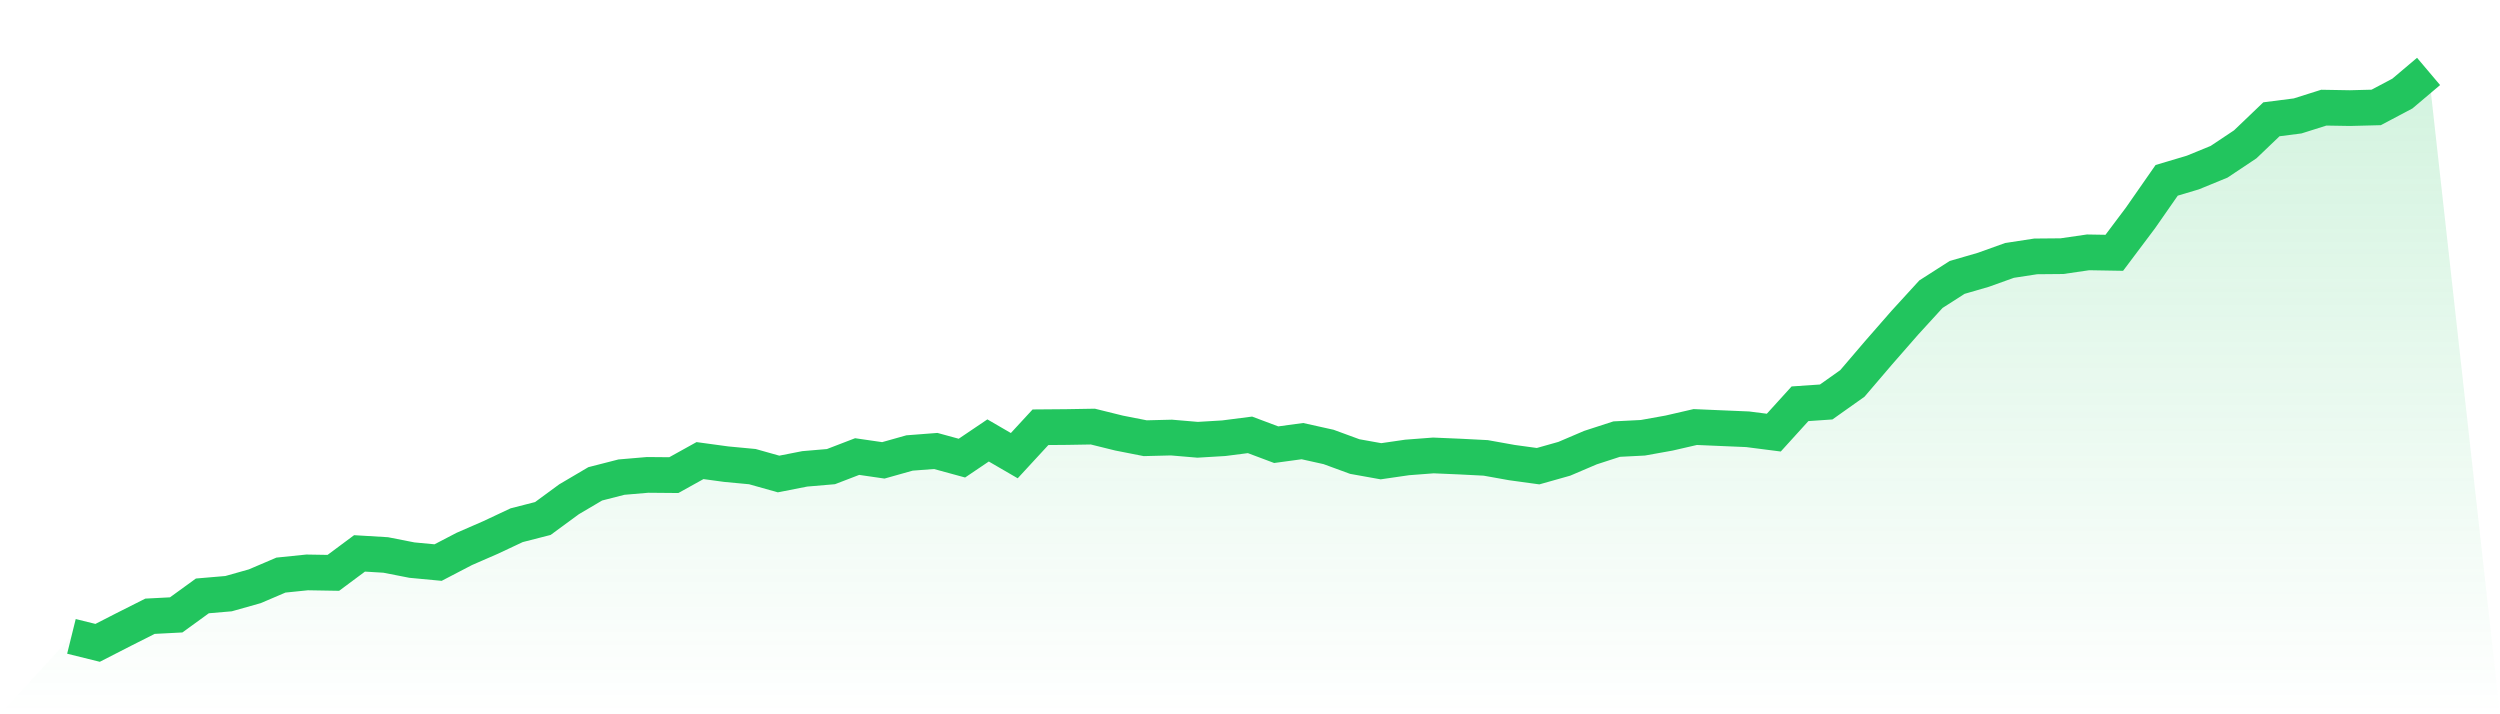 <svg viewBox="0 0 140 40" xmlns="http://www.w3.org/2000/svg">
<defs>
<linearGradient id="gradient" x1="0" x2="0" y1="0" y2="1">
<stop offset="0%" stop-color="#22c55e" stop-opacity="0.2"/>
<stop offset="100%" stop-color="#22c55e" stop-opacity="0"/>
</linearGradient>
</defs>
<path d="M4,35.637 L4,35.637 L5.467,36 L6.933,35.249 L8.4,34.51 L9.867,34.434 L11.333,33.37 L12.8,33.245 L14.267,32.831 L15.733,32.205 L17.2,32.055 L18.667,32.08 L20.133,30.99 L21.6,31.078 L23.067,31.366 L24.533,31.504 L26,30.74 L27.467,30.101 L28.933,29.412 L30.4,29.036 L31.867,27.959 L33.333,27.095 L34.8,26.719 L36.267,26.594 L37.733,26.607 L39.2,25.793 L40.667,25.993 L42.133,26.131 L43.6,26.544 L45.067,26.256 L46.533,26.131 L48,25.567 L49.467,25.78 L50.933,25.367 L52.4,25.254 L53.867,25.655 L55.333,24.665 L56.8,25.517 L58.267,23.926 L59.733,23.914 L61.2,23.889 L62.667,24.252 L64.133,24.54 L65.6,24.503 L67.067,24.628 L68.533,24.54 L70,24.352 L71.467,24.903 L72.933,24.703 L74.4,25.029 L75.867,25.567 L77.333,25.83 L78.8,25.617 L80.267,25.505 L81.733,25.567 L83.2,25.642 L84.667,25.905 L86.133,26.106 L87.6,25.692 L89.067,25.066 L90.533,24.59 L92,24.515 L93.467,24.252 L94.933,23.914 L96.4,23.977 L97.867,24.039 L99.333,24.227 L100.8,22.611 L102.267,22.511 L103.733,21.472 L105.2,19.756 L106.667,18.077 L108.133,16.474 L109.6,15.535 L111.067,15.109 L112.533,14.583 L114,14.358 L115.467,14.345 L116.933,14.132 L118.4,14.157 L119.867,12.204 L121.333,10.099 L122.8,9.661 L124.267,9.06 L125.733,8.083 L127.2,6.68 L128.667,6.492 L130.133,6.029 L131.6,6.054 L133.067,6.016 L134.533,5.24 L136,4 L140,40 L0,40 z" fill="url(#gradient)"/>
<path d="M4,35.637 L4,35.637 L5.467,36 L6.933,35.249 L8.4,34.51 L9.867,34.434 L11.333,33.37 L12.8,33.245 L14.267,32.831 L15.733,32.205 L17.2,32.055 L18.667,32.08 L20.133,30.99 L21.6,31.078 L23.067,31.366 L24.533,31.504 L26,30.74 L27.467,30.101 L28.933,29.412 L30.4,29.036 L31.867,27.959 L33.333,27.095 L34.8,26.719 L36.267,26.594 L37.733,26.607 L39.2,25.793 L40.667,25.993 L42.133,26.131 L43.6,26.544 L45.067,26.256 L46.533,26.131 L48,25.567 L49.467,25.78 L50.933,25.367 L52.4,25.254 L53.867,25.655 L55.333,24.665 L56.8,25.517 L58.267,23.926 L59.733,23.914 L61.2,23.889 L62.667,24.252 L64.133,24.54 L65.6,24.503 L67.067,24.628 L68.533,24.54 L70,24.352 L71.467,24.903 L72.933,24.703 L74.4,25.029 L75.867,25.567 L77.333,25.83 L78.8,25.617 L80.267,25.505 L81.733,25.567 L83.2,25.642 L84.667,25.905 L86.133,26.106 L87.6,25.692 L89.067,25.066 L90.533,24.59 L92,24.515 L93.467,24.252 L94.933,23.914 L96.4,23.977 L97.867,24.039 L99.333,24.227 L100.8,22.611 L102.267,22.511 L103.733,21.472 L105.2,19.756 L106.667,18.077 L108.133,16.474 L109.6,15.535 L111.067,15.109 L112.533,14.583 L114,14.358 L115.467,14.345 L116.933,14.132 L118.4,14.157 L119.867,12.204 L121.333,10.099 L122.8,9.661 L124.267,9.06 L125.733,8.083 L127.2,6.68 L128.667,6.492 L130.133,6.029 L131.6,6.054 L133.067,6.016 L134.533,5.24 L136,4" fill="none" stroke="#22c55e" stroke-width="2"/>
</svg>
